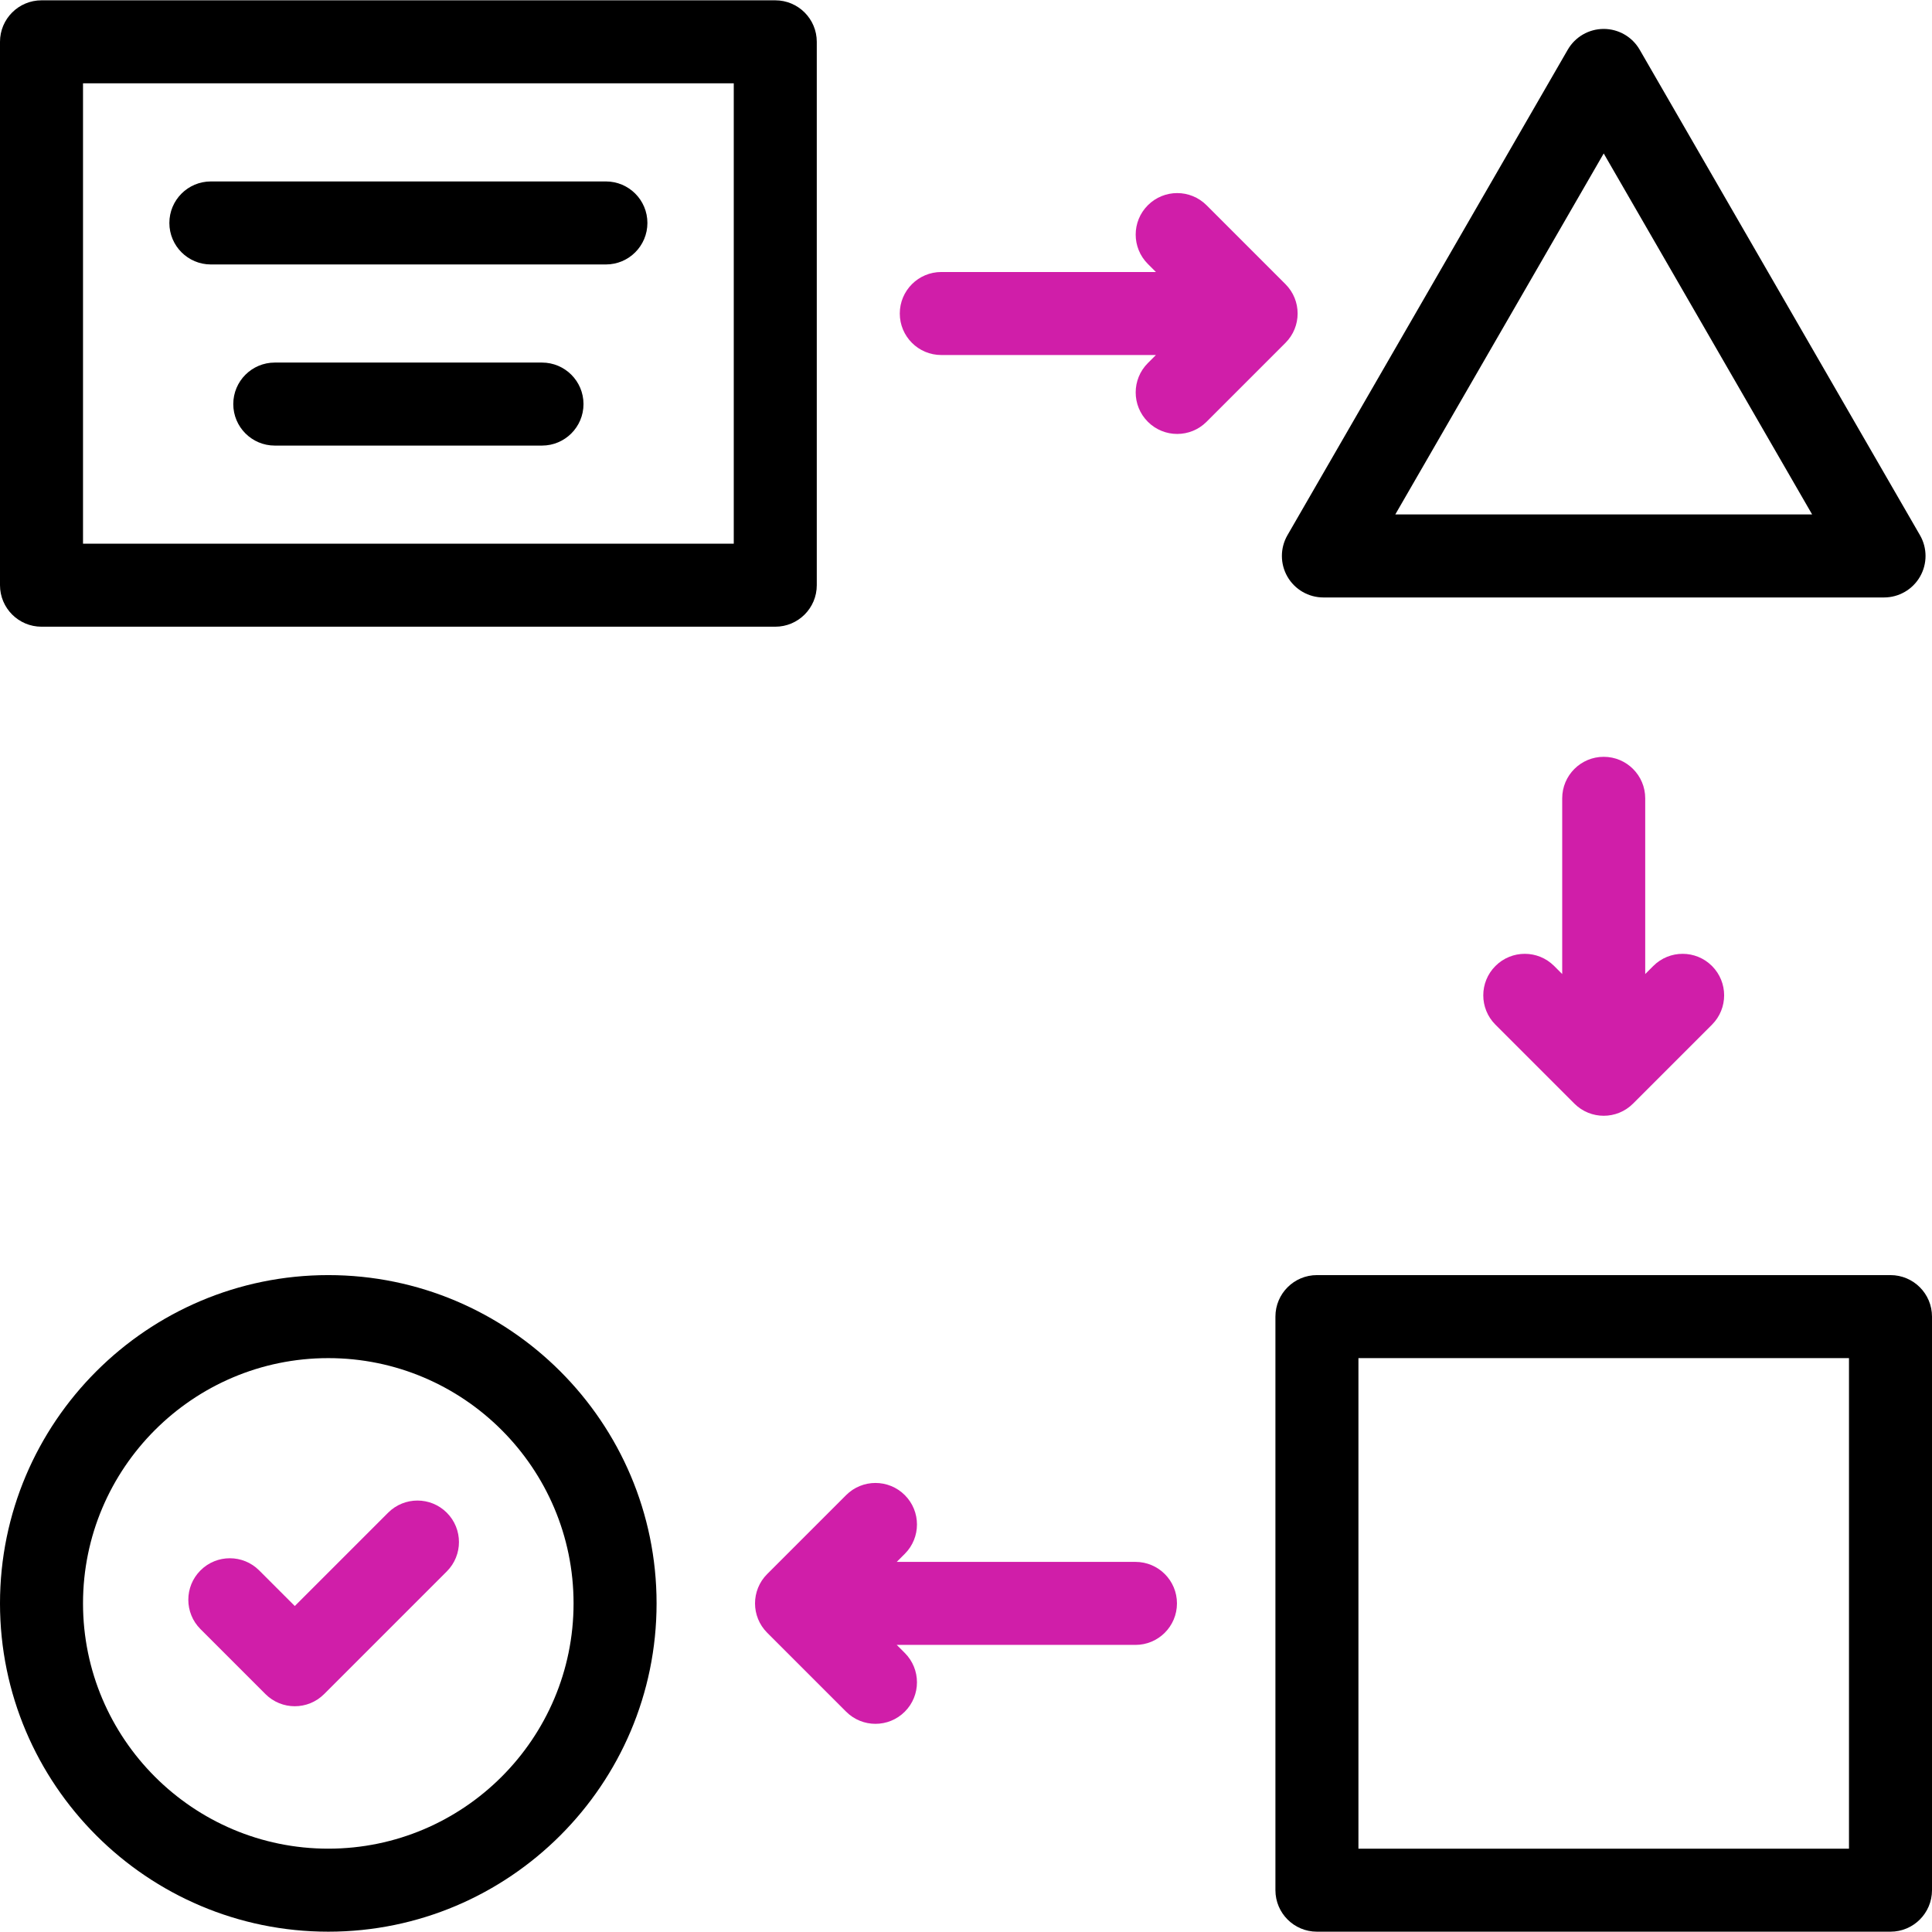 <svg id="fi_14226872" enable-background="new 0 0 512 512" viewBox="0 0 512 512" xmlns="http://www.w3.org/2000/svg">
  <g>
    <g>
      <g>
        <path
          d="m205.454 166.084h-194.454c-6.075 0-11-4.925-11-11v-144c0-6.075 4.925-11 11-11h194.454c6.075 0 11 4.925 11 11v144c0 6.075-4.925 11-11 11zm-183.454-22h172.454v-122h-172.454z">
        </path>
      </g>
      <g>
        <path
          d="m87 511.916c-47.972 0-87-39.028-87-87s39.028-87 87-87 87 39.028 87 87-39.028 87-87 87zm0-152c-35.841 0-65 29.159-65 65s29.159 65 65 65 65-29.159 65-65-29.159-65-65-65z">
        </path>
      </g>
      <g fill="#d01ea9">
        <path
          d="m319.749 54.391c-4.296-4.296-11.259-4.296-15.557 0-4.296 4.295-4.296 11.26 0 15.556l2.137 2.137h-56.876c-6.075 0-11 4.925-11 11s4.925 11 11 11h56.876l-2.137 2.137c-4.296 4.296-4.296 11.261 0 15.556 2.148 2.148 4.963 3.222 7.778 3.222s5.631-1.074 7.778-3.222l20.914-20.915c4.296-4.295 4.296-11.26 0-15.556z">
        </path>
        <path
          d="m300.908 413.916h-63.26l2.137-2.137c4.295-4.296 4.295-11.261 0-15.557-4.296-4.296-11.261-4.296-15.557 0l-20.915 20.915c-4.295 4.296-4.295 11.261 0 15.557l20.915 20.915c2.148 2.148 4.963 3.222 7.778 3.222s5.63-1.074 7.778-3.222c4.295-4.296 4.295-11.261 0-15.557l-2.137-2.137h63.26c6.075 0 11-4.925 11-11s-4.924-10.999-10.999-10.999z">
        </path>
        <path
          d="m453.693 255.995c-4.297-4.296-11.26-4.296-15.557 0l-2.136 2.137v-46.57c0-6.075-4.925-11-11-11s-11 4.925-11 11v46.57l-2.137-2.137c-4.297-4.296-11.26-4.296-15.557 0-4.296 4.296-4.296 11.261 0 15.557l20.915 20.915c2.148 2.148 4.963 3.222 7.778 3.222s5.63-1.074 7.778-3.222l20.915-20.915c4.297-4.296 4.297-11.261.001-15.557z">
        </path>
        <path
          d="m102.853 400.884-24.73 24.73-9.438-9.438c-4.296-4.296-11.261-4.296-15.557 0-4.295 4.296-4.295 11.261 0 15.557l17.216 17.216c2.148 2.148 4.963 3.222 7.778 3.222s5.63-1.074 7.778-3.222l32.508-32.508c4.295-4.296 4.295-11.261 0-15.557-4.296-4.296-11.26-4.296-15.555 0z">
        </path>
      </g>
      <g>
        <g>
          <path
            d="m160.57 70.084h-104.687c-6.075 0-11-4.925-11-11s4.925-11 11-11h104.687c6.075 0 11 4.925 11 11s-4.925 11-11 11z">
          </path>
        </g>
        <g>
          <path
            d="m143.633 118.084h-70.812c-6.075 0-11-4.925-11-11s4.925-11 11-11h70.812c6.075 0 11 4.925 11 11s-4.925 11-11 11z">
          </path>
        </g>
      </g>
      <g>
        <path
          d="m499.286 158.333h-148.572c-3.93 0-7.562-2.097-9.526-5.5s-1.965-7.597 0-11l74.286-128.667c1.965-3.403 5.597-5.5 9.526-5.5s7.562 2.097 9.526 5.5l74.286 128.667c1.965 3.403 1.965 7.597 0 11s-5.596 5.5-9.526 5.5zm-129.519-22h110.467l-55.234-95.666z">
        </path>
      </g>
      <g>
        <path
          d="m501 511.916h-152c-6.075 0-11-4.925-11-11v-152c0-6.075 4.925-11 11-11h152c6.075 0 11 4.925 11 11v152c0 6.075-4.925 11-11 11zm-141-22h130v-130h-130z">
        </path>
      </g>
    </g>
  </g>















</svg>